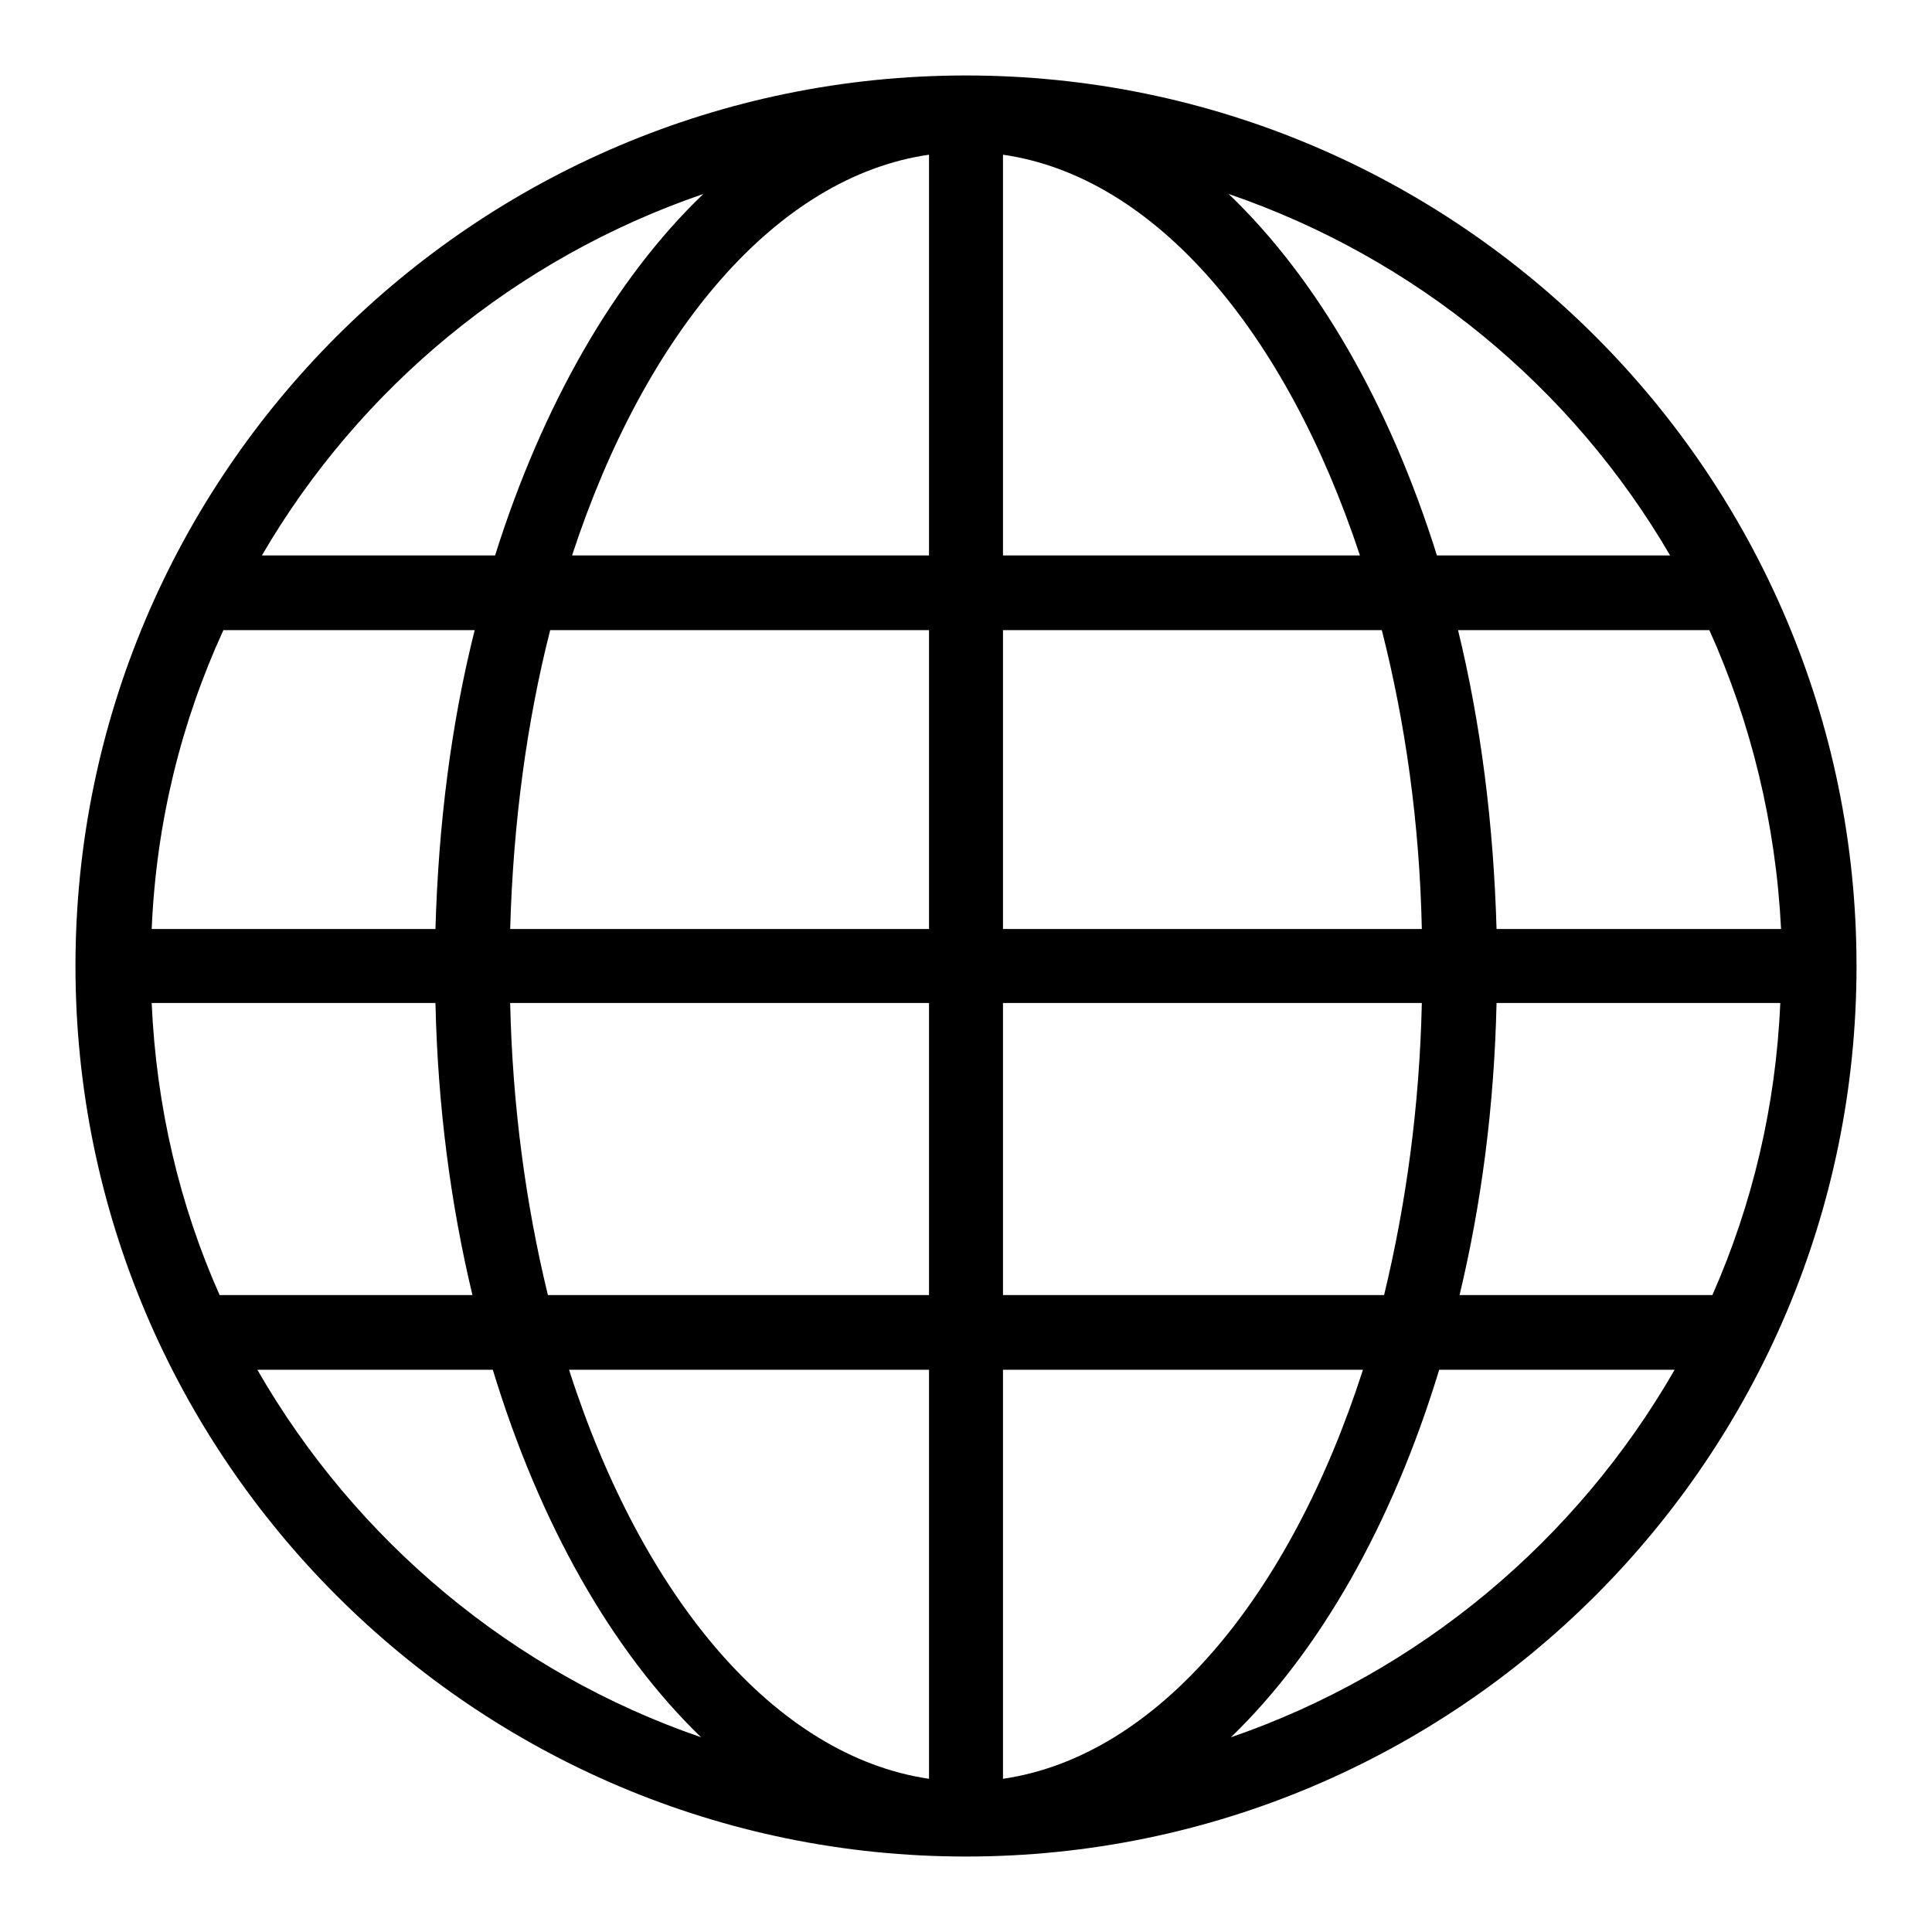 <?xml version="1.0" encoding="utf-8"?>
<!-- Svg Vector Icons : http://www.onlinewebfonts.com/icon -->
<!DOCTYPE svg PUBLIC "-//W3C//DTD SVG 1.1//EN" "http://www.w3.org/Graphics/SVG/1.1/DTD/svg11.dtd">
<svg version="1.1" xmlns="http://www.w3.org/2000/svg" xmlns:xlink="http://www.w3.org/1999/xlink" x="0px" y="0px" viewBox="0 0 256 256" enable-background="new 0 0 256 256" xml:space="preserve">
<g><g><path fill="#000000" d="M128,10C62.9,10,10,62.9,10,128c0,65.1,52.9,118,118,118c65.1,0,118-52.9,118-118C246,62.9,193.1,10,128,10L128,10z M20.1,132.9h37.6c0.3,13.6,2,26.6,4.9,38.7H29.1C23.8,159.7,20.7,146.6,20.1,132.9L20.1,132.9z M132.9,73.6V20.5c20.2,2.9,37.5,23.5,47.3,53.1H132.9L132.9,73.6z M183.1,83.5c3.1,12.2,5,25.5,5.3,39.6h-55.5V83.5H183.1L183.1,83.5z M123.1,20.5v53.1H75.8C85.5,44,102.9,23.4,123.1,20.5L123.1,20.5z M123.1,83.5v39.6H67.6c0.4-14.1,2.2-27.4,5.3-39.6H123.1L123.1,83.5z M57.7,123.1H20.1c0.6-14.1,3.9-27.4,9.5-39.6h33.3C59.8,95.8,58.1,109.1,57.7,123.1L57.7,123.1z M67.6,132.9h55.5v38.7H72.6C69.7,159.7,67.9,146.6,67.6,132.9L67.6,132.9z M123.1,181.5v54.2c-20.4-3-38-24-47.7-54.2H123.1L123.1,181.5z M132.9,235.7v-54.2h47.7C170.9,211.6,153.4,232.7,132.9,235.7L132.9,235.7z M132.9,171.6v-38.7h55.5c-0.3,13.7-2.1,26.7-5,38.7H132.9L132.9,171.6z M198.3,132.9h37.6c-0.6,13.7-3.7,26.7-9,38.7h-33.5C196.3,159.5,198,146.5,198.3,132.9L198.3,132.9z M198.3,123.1c-0.4-14-2.1-27.3-5.1-39.6h33.3c5.5,12.2,8.8,25.6,9.5,39.6H198.3L198.3,123.1z M221.3,73.6h-30.9c-6.3-20.1-15.9-36.7-27.6-47.9C187.6,34.2,208.3,51.3,221.3,73.6L221.3,73.6z M93.2,25.7C81.5,36.9,71.9,53.6,65.6,73.6H34.7C47.7,51.3,68.4,34.2,93.2,25.7L93.2,25.7z M34.1,181.5h31.2c6.2,20.4,15.8,37.3,27.6,48.7C67.9,221.6,47.1,204.1,34.1,181.5L34.1,181.5z M163.1,230.2c11.8-11.4,21.4-28.3,27.6-48.7h31.2C208.9,204.1,188.1,221.6,163.1,230.2L163.1,230.2z"/></g></g>
</svg>